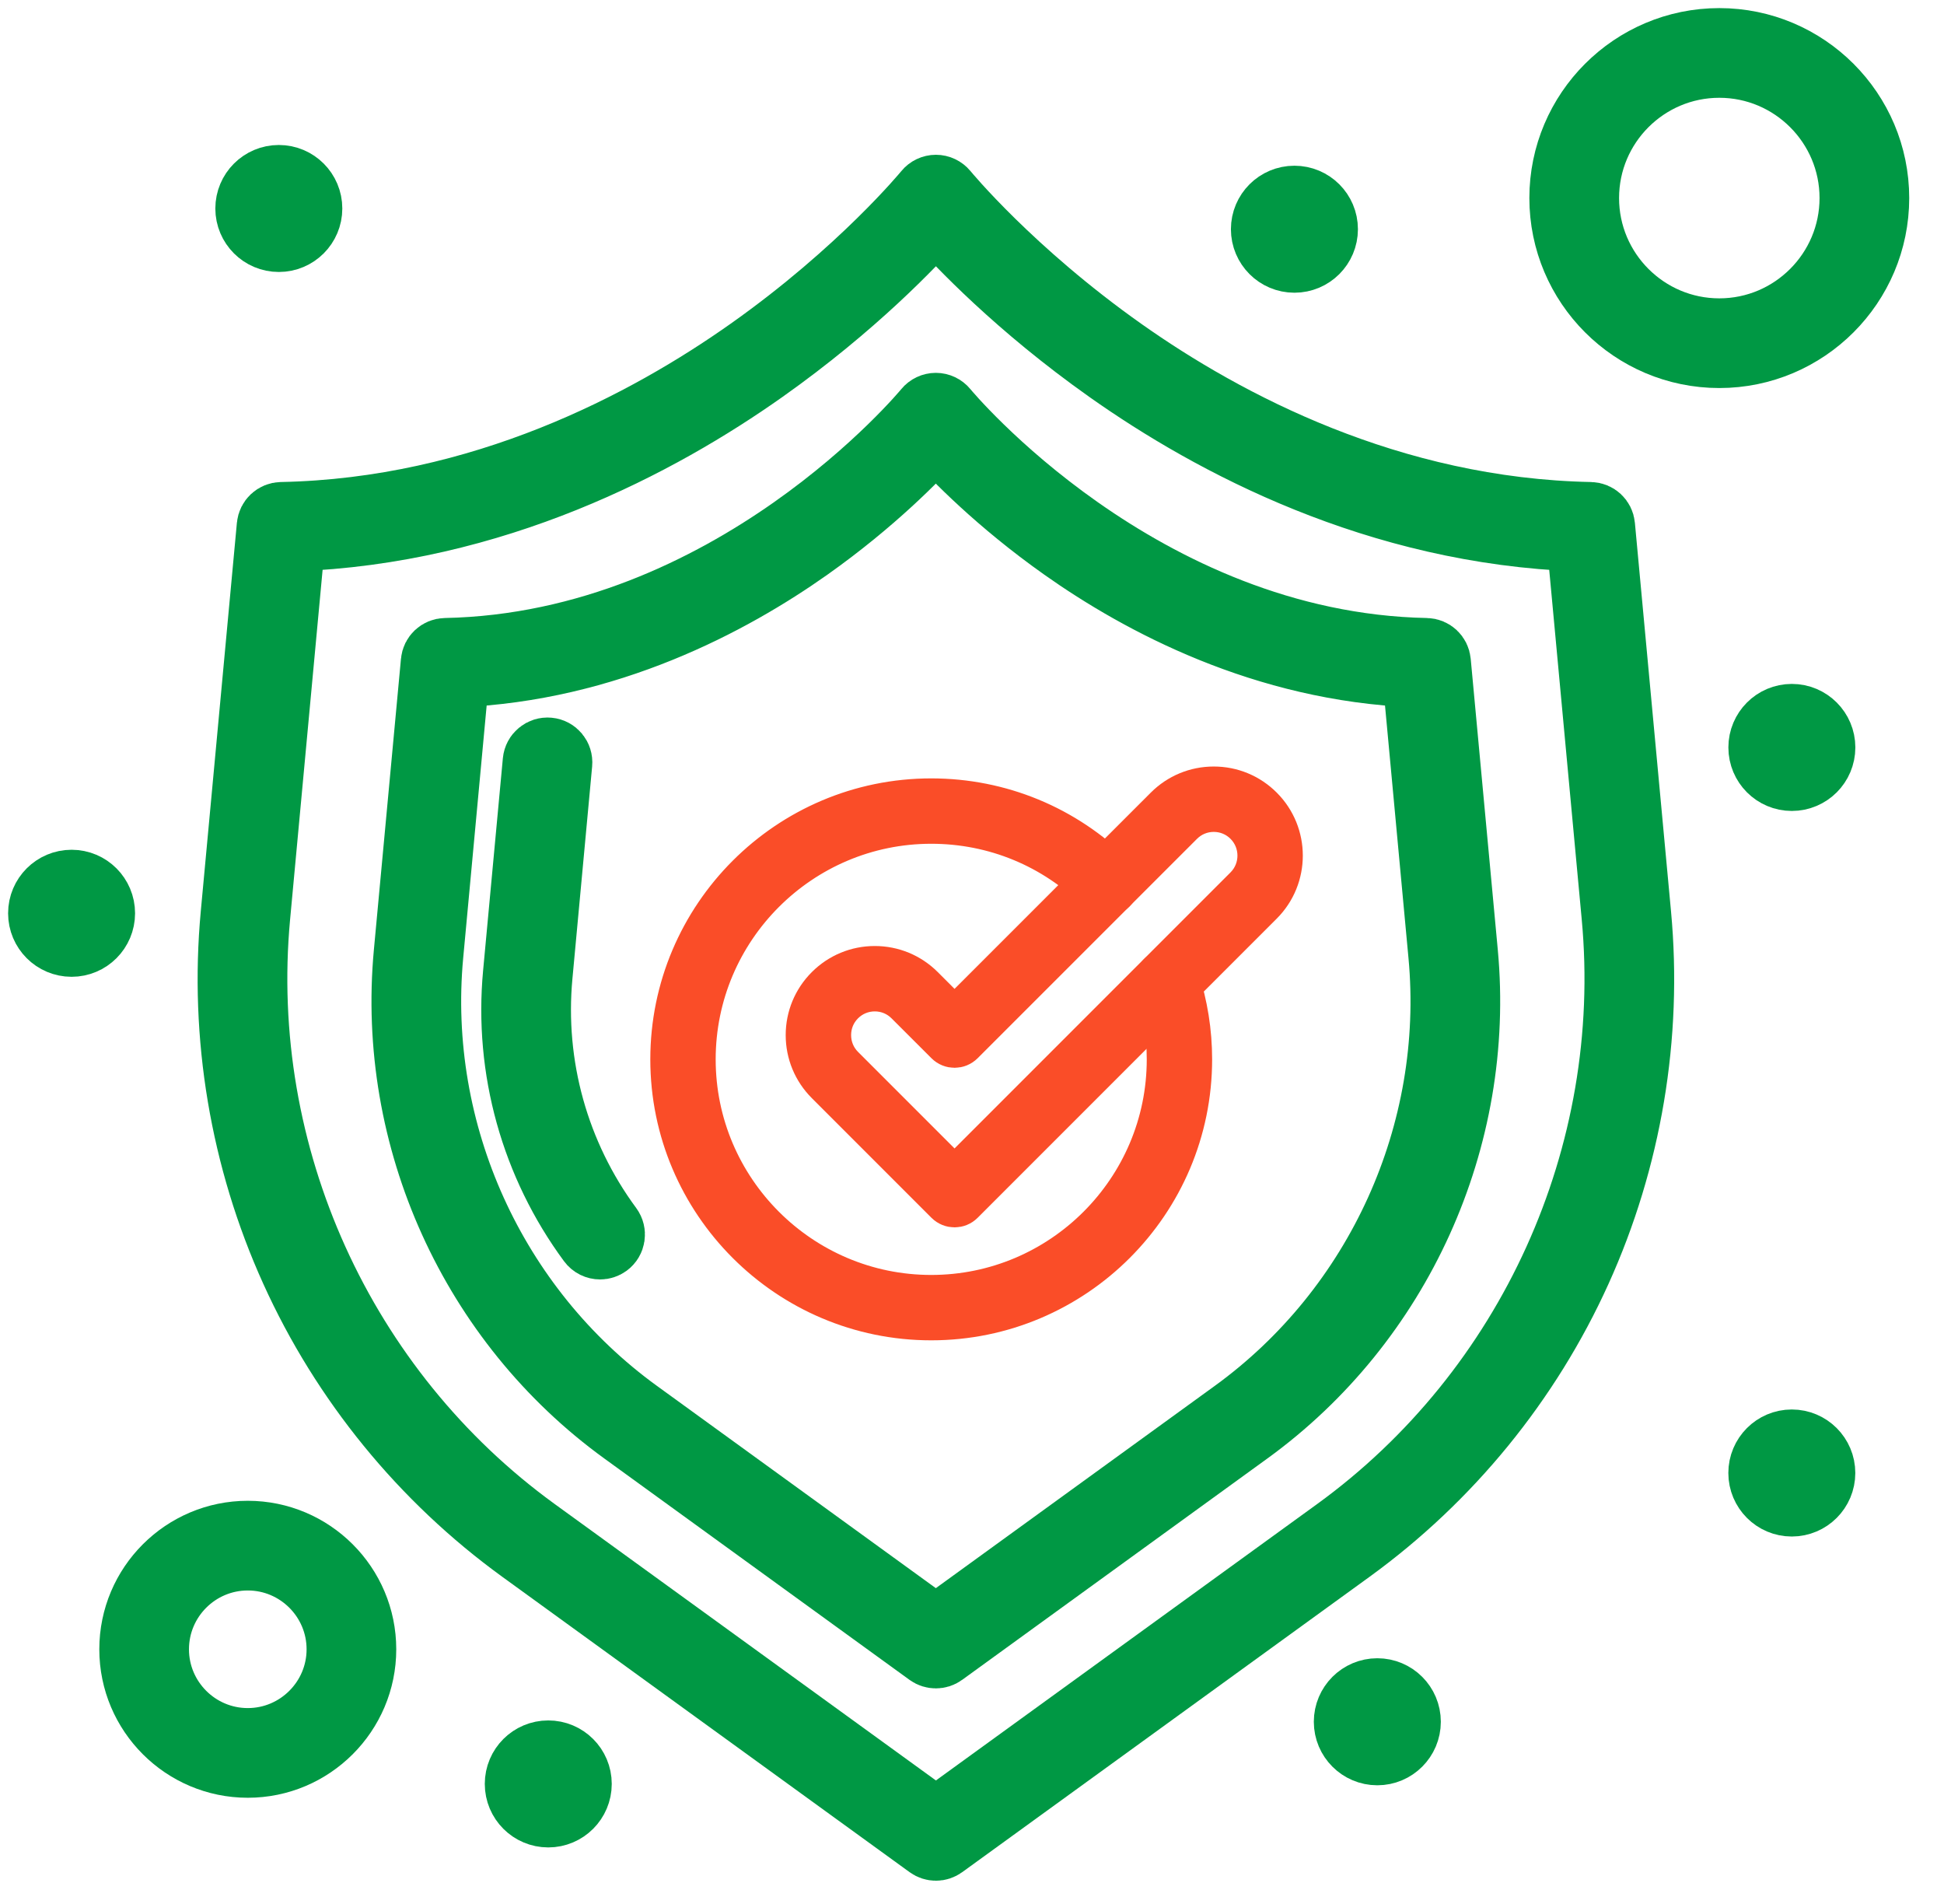 <svg width="48" height="47" viewBox="0 0 48 47" fill="none" xmlns="http://www.w3.org/2000/svg">
<path d="M23.107 40.879C23.044 40.879 22.981 40.86 22.927 40.821L15.39 35.356C11.656 32.649 9.601 28.114 10.028 23.521L10.697 16.335C10.711 16.179 10.84 16.059 10.997 16.056C18.064 15.916 22.822 10.175 22.869 10.117C22.927 10.046 23.015 10.004 23.107 10.004H23.107C23.199 10.004 23.287 10.046 23.345 10.117C23.392 10.175 28.159 15.917 35.218 16.056C35.374 16.059 35.503 16.179 35.517 16.335L36.186 23.521C36.613 28.114 34.559 32.649 30.824 35.356L23.287 40.821C23.234 40.86 23.171 40.879 23.107 40.879ZM11.283 16.662L10.64 23.578C10.233 27.956 12.191 32.279 15.751 34.859L23.107 40.193L30.464 34.859C34.023 32.279 35.982 27.956 35.574 23.578L34.931 16.662C31.212 16.514 28.165 14.889 26.248 13.534C24.64 12.397 23.559 11.282 23.107 10.779C22.655 11.281 21.574 12.397 19.967 13.534C18.049 14.889 15.003 16.514 11.283 16.662Z" fill="#009844" stroke="#009844" stroke-width="1.6"/>
<path d="M14.818 30.784C14.723 30.784 14.63 30.741 14.57 30.659C13.161 28.749 12.505 26.396 12.725 24.033L13.213 18.791C13.229 18.622 13.379 18.498 13.547 18.514C13.716 18.529 13.84 18.679 13.824 18.848L13.337 24.09C13.131 26.303 13.745 28.506 15.064 30.294C15.165 30.431 15.136 30.623 15 30.724C14.945 30.764 14.881 30.784 14.818 30.784Z" fill="#009844" stroke="#009844" stroke-width="1.6"/>
<path d="M23.109 45.627C23.046 45.627 22.983 45.607 22.929 45.568L12.869 38.275C10.426 36.503 8.476 34.114 7.231 31.365C5.985 28.616 5.475 25.575 5.754 22.57L6.646 12.978C6.661 12.822 6.79 12.703 6.946 12.699C11.896 12.602 15.963 10.44 18.503 8.644C21.259 6.696 22.855 4.754 22.871 4.734C22.929 4.663 23.016 4.621 23.109 4.621C23.201 4.621 23.288 4.663 23.347 4.734C23.363 4.754 24.969 6.706 27.73 8.655C30.267 10.446 34.329 12.602 39.271 12.699C39.428 12.702 39.557 12.822 39.571 12.978L40.463 22.57C40.743 25.575 40.232 28.616 38.987 31.365C37.742 34.114 35.792 36.503 33.349 38.275L23.289 45.568C23.235 45.607 23.172 45.627 23.109 45.627ZM7.233 13.306L6.366 22.627C5.819 28.506 8.449 34.312 13.23 37.778L23.109 44.94L32.989 37.778C37.769 34.311 40.399 28.506 39.852 22.627L38.985 13.306C34.004 13.133 29.924 10.958 27.36 9.146C25.124 7.565 23.656 6.016 23.109 5.399C22.562 6.016 21.094 7.565 18.858 9.146C16.294 10.958 12.213 13.133 7.233 13.306Z" fill="#009844" stroke="#009844" stroke-width="1.6"/>
<path d="M6.118 43.579C4.538 43.579 3.252 42.294 3.252 40.714C3.252 39.133 4.538 37.848 6.118 37.848C7.698 37.848 8.984 39.133 8.984 40.714C8.984 42.294 7.698 43.579 6.118 43.579ZM6.118 38.462C4.876 38.462 3.866 39.472 3.866 40.714C3.866 41.955 4.876 42.965 6.118 42.965C7.359 42.965 8.37 41.955 8.37 40.714C8.37 39.472 7.359 38.462 6.118 38.462Z" fill="#009844" stroke="#009844" stroke-width="1.6"/>
<path d="M42.452 8.779C40.307 8.779 38.562 7.034 38.562 4.889C38.562 2.745 40.307 1 42.452 1C44.596 1 46.341 2.745 46.341 4.889C46.341 7.034 44.596 8.779 42.452 8.779ZM42.452 1.614C40.646 1.614 39.177 3.083 39.177 4.889C39.177 6.695 40.646 8.165 42.452 8.165C44.258 8.165 45.727 6.695 45.727 4.889C45.727 3.083 44.258 1.614 42.452 1.614Z" fill="#009844" stroke="#009844" stroke-width="1.6"/>
<path d="M6.885 5.914C7.309 5.914 7.652 5.57 7.652 5.147C7.652 4.723 7.309 4.379 6.885 4.379C6.461 4.379 6.117 4.723 6.117 5.147C6.117 5.57 6.461 5.914 6.885 5.914Z" fill="#009844" stroke="#009844" stroke-width="1.6"/>
<path d="M1.768 23.313C2.192 23.313 2.535 22.969 2.535 22.545C2.535 22.121 2.192 21.777 1.768 21.777C1.344 21.777 1 22.121 1 22.545C1 22.969 1.344 23.313 1.768 23.313Z" fill="#009844" stroke="#009844" stroke-width="1.6"/>
<path d="M31.961 6.426C32.385 6.426 32.729 6.082 32.729 5.658C32.729 5.234 32.385 4.891 31.961 4.891C31.537 4.891 31.193 5.234 31.193 5.658C31.193 6.082 31.537 6.426 31.961 6.426Z" fill="#009844" stroke="#009844" stroke-width="1.6"/>
<path d="M44.243 19.219C44.667 19.219 45.011 18.875 45.011 18.451C45.011 18.027 44.667 17.683 44.243 17.683C43.819 17.683 43.476 18.027 43.476 18.451C43.476 18.875 43.819 19.219 44.243 19.219Z" fill="#009844" stroke="#009844" stroke-width="1.6"/>
<path d="M44.242 37.13C44.666 37.13 45.01 36.786 45.01 36.362C45.01 35.938 44.666 35.594 44.242 35.594C43.818 35.594 43.475 35.938 43.475 36.362C43.475 36.786 43.818 37.13 44.242 37.13Z" fill="#009844" stroke="#009844" stroke-width="1.6"/>
<path d="M34.008 43.271C34.432 43.271 34.776 42.927 34.776 42.503C34.776 42.079 34.432 41.735 34.008 41.735C33.584 41.735 33.24 42.079 33.24 42.503C33.24 42.927 33.584 43.271 34.008 43.271Z" fill="#009844" stroke="#009844" stroke-width="1.6"/>
<path d="M13.537 44.805C13.961 44.805 14.305 44.461 14.305 44.037C14.305 43.613 13.961 43.27 13.537 43.27C13.113 43.27 12.77 43.613 12.77 44.037C12.77 44.461 13.113 44.805 13.537 44.805Z" fill="#009844" stroke="#009844" stroke-width="1.6"/>
<path d="M22.993 32.587C19.444 32.587 16.557 29.7 16.557 26.151C16.557 22.602 19.444 19.715 22.993 19.715C24.706 19.715 26.319 20.381 27.534 21.59C27.654 21.71 27.654 21.904 27.535 22.024C27.415 22.144 27.22 22.145 27.1 22.025C26.002 20.931 24.543 20.329 22.993 20.329C19.783 20.329 17.171 22.941 17.171 26.151C17.171 29.361 19.783 31.973 22.993 31.973C26.203 31.973 28.815 29.361 28.815 26.151C28.815 25.535 28.718 24.926 28.526 24.34C28.474 24.179 28.562 24.006 28.723 23.953C28.884 23.9 29.058 23.988 29.11 24.149C29.322 24.797 29.429 25.47 29.429 26.151C29.429 29.7 26.542 32.587 22.993 32.587Z" fill="#FA4D28" stroke="#FA4D28"/>
<path d="M23.569 29.798C23.491 29.798 23.412 29.768 23.352 29.708L20.398 26.754C20.077 26.433 19.9 26.006 19.9 25.552C19.9 25.099 20.077 24.672 20.398 24.351C20.719 24.03 21.146 23.853 21.6 23.853C22.054 23.853 22.481 24.03 22.802 24.351L23.569 25.118L28.768 19.92C29.089 19.599 29.516 19.422 29.97 19.422C30.424 19.422 30.85 19.599 31.171 19.92C31.834 20.582 31.834 21.661 31.171 22.323L23.786 29.708C23.726 29.768 23.648 29.798 23.569 29.798ZM21.6 24.467C21.31 24.467 21.037 24.58 20.832 24.785C20.627 24.99 20.515 25.262 20.515 25.552C20.515 25.842 20.627 26.115 20.832 26.32L23.569 29.057L30.737 21.889C31.16 21.466 31.16 20.777 30.737 20.354C30.532 20.149 30.259 20.036 29.97 20.036C29.68 20.036 29.407 20.149 29.202 20.354L23.786 25.769C23.666 25.889 23.472 25.889 23.352 25.769L22.367 24.785C22.162 24.58 21.89 24.467 21.6 24.467Z" fill="#FA4D28" stroke="#FA4D28"/>
</svg>
